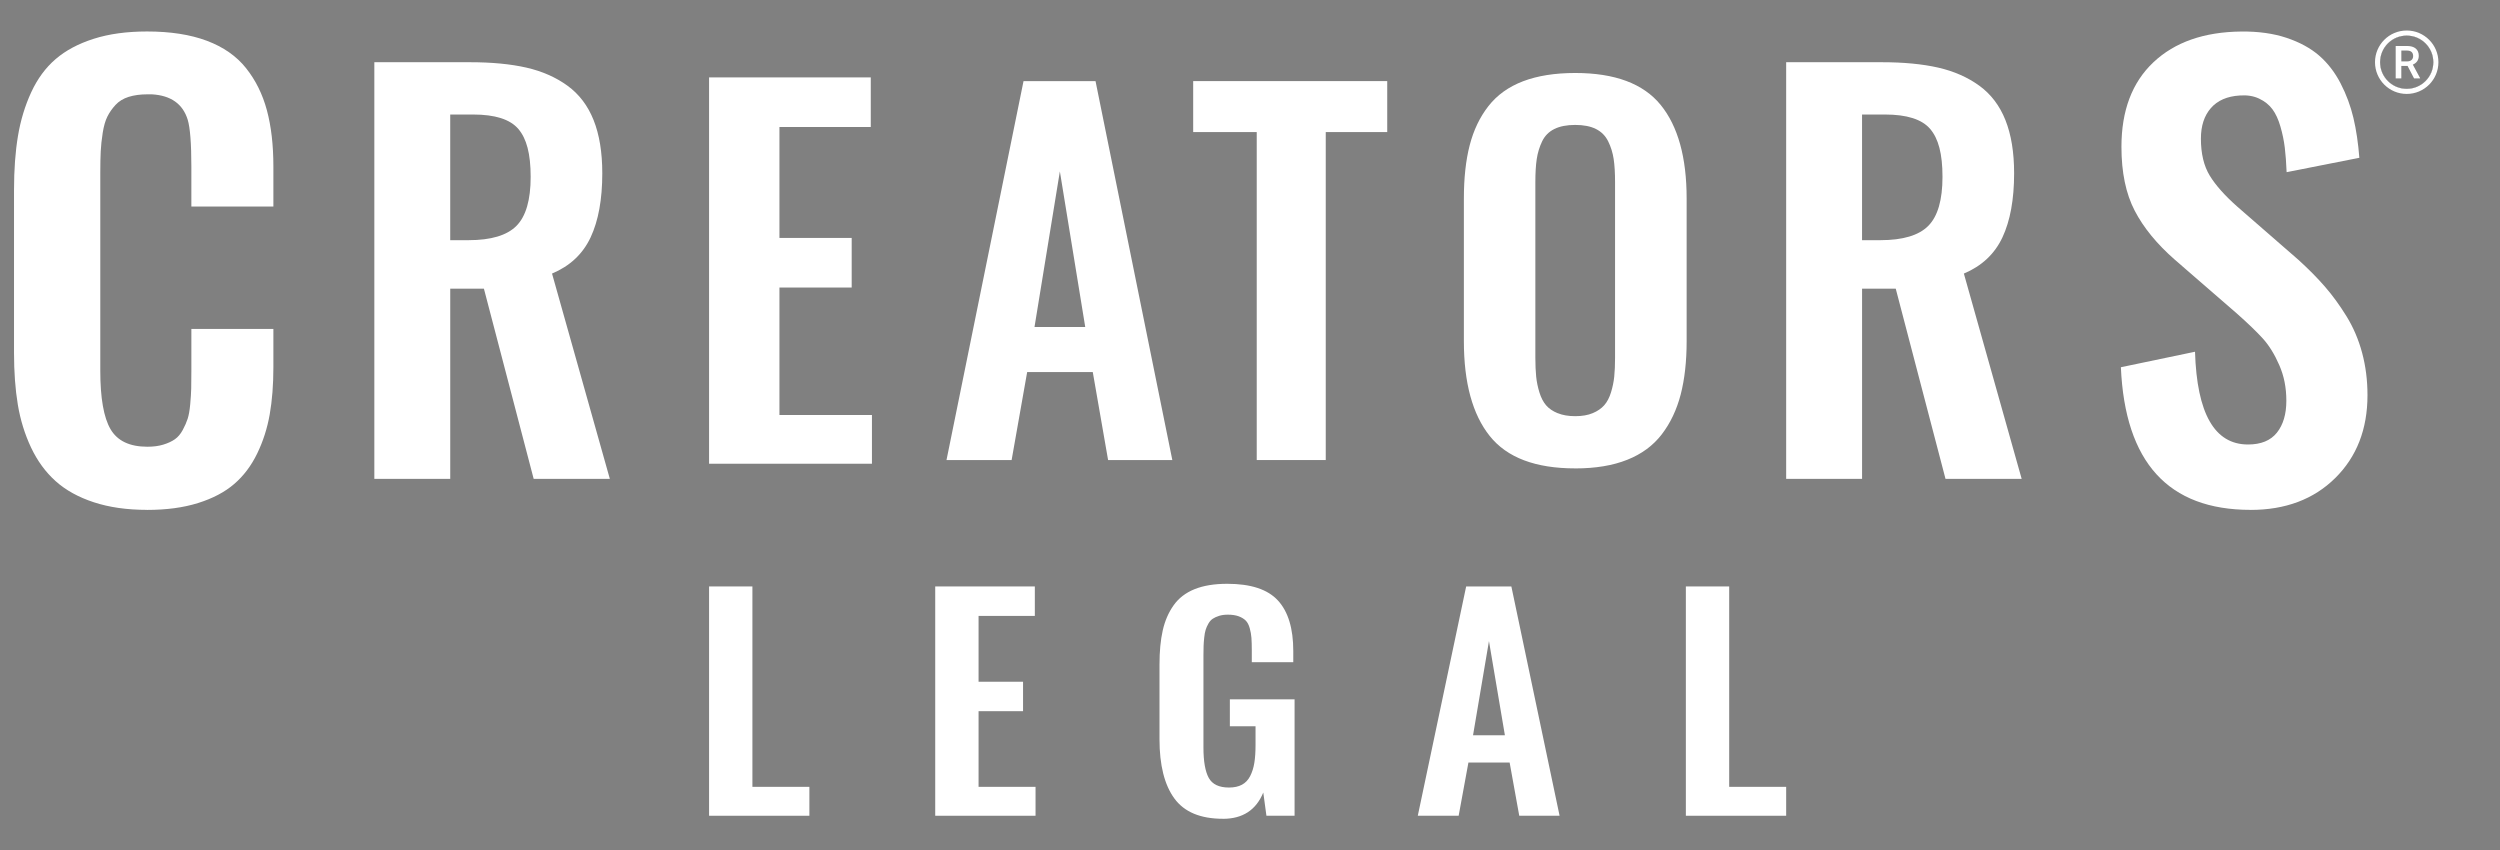 <svg xmlns="http://www.w3.org/2000/svg" xmlns:xlink="http://www.w3.org/1999/xlink" id="Layer_1" data-name="Layer 1" viewBox="0 0 982.41 334.12"><rect x="0" y="0" width="982.41" height="334.12" fill="#808080" stroke="none"/><defs><style>      .cls-1, .cls-2 {        fill: none;      }      .cls-3 {        clip-path: url(#clippath);      }      .cls-4 {        fill: #fff;      }      .cls-2 {        stroke: #fff;        stroke-miterlimit: 10;        stroke-width: 2px;      }    </style><clipPath id="clippath"><rect class="cls-1" x="933.66" y="12.37" width="24.16" height="24.16"></rect></clipPath></defs><g><path class="cls-4" d="M278.64,320.56v-90.11h17.03v78.75h22.39v11.36h-39.42Z"></path><path class="cls-4" d="M367.51,320.56v-90.11h39.14v11.58h-22.11v25.87h17.48v11.57h-17.48v29.73h22.39v11.36h-39.42Z"></path><path class="cls-4" d="M480.57,321.75c-8.84,0-15.2-2.66-19.09-7.99s-5.84-13.08-5.84-23.26v-29.35c0-5.18,.42-9.64,1.27-13.4,.85-3.75,2.26-7.04,4.26-9.86,1.99-2.83,4.74-4.94,8.23-6.36,3.5-1.41,7.78-2.12,12.86-2.12,9.25,0,15.89,2.18,19.91,6.55,4.03,4.37,6.04,10.99,6.04,19.87v4.4h-16.3v-4.67c0-1.99-.05-3.62-.14-4.89-.09-1.27-.32-2.54-.68-3.83-.36-1.29-.87-2.27-1.55-2.96s-1.6-1.25-2.76-1.69c-1.17-.43-2.59-.65-4.29-.65-1.28,0-2.42,.15-3.41,.46-1,.31-1.83,.69-2.51,1.14s-1.25,1.1-1.72,1.93-.83,1.64-1.07,2.42c-.25,.78-.43,1.78-.56,3.01s-.22,2.32-.25,3.26c-.04,.94-.06,2.15-.06,3.64v36.36c0,5.43,.7,9.41,2.09,11.93s4.04,3.78,7.95,3.78c2.03,0,3.73-.37,5.1-1.11s2.44-1.87,3.21-3.37,1.32-3.22,1.64-5.16,.48-4.28,.48-7.04v-7.39h-10.09v-10.6h25.43v45.76h-11.06l-1.24-9.13c-2.82,6.88-8.1,10.33-15.85,10.33h0Z"></path><path class="cls-4" d="M557.14,320.56l19.01-90.11h17.76l18.95,90.11h-15.85l-3.78-20.92h-16.19l-3.84,20.92h-16.06Zm21.71-31.63h12.52l-6.26-37.01-6.26,37.01Z"></path><path class="cls-4" d="M662.48,320.56v-90.11h17.03v78.75h22.39v11.36h-39.42Z"></path></g><g><path class="cls-4" d="M57.8,200.36c-7.9,0-14.88-1-20.94-2.99-6.06-1.99-11.06-4.76-15.01-8.31-3.95-3.54-7.16-7.94-9.64-13.18-2.47-5.24-4.21-10.87-5.21-16.89s-1.49-12.79-1.49-20.33V74.63c0-7.97,.52-15.05,1.55-21.21,1.03-6.16,2.77-11.89,5.21-17.17s5.63-9.62,9.58-13.02c3.95-3.4,8.93-6.06,14.96-7.98,6.02-1.92,13.01-2.88,20.99-2.88,9.16,0,16.99,1.22,23.48,3.65,6.5,2.44,11.63,6.02,15.4,10.75,3.77,4.73,6.5,10.25,8.2,16.56s2.55,13.68,2.55,22.1v15.73h-32.23v-15.62c0-9.16-.48-15.32-1.44-18.5-1.92-6.21-6.61-9.53-14.07-9.97h-1.77c-2.81,0-5.26,.34-7.37,1-2.11,.67-3.82,1.72-5.15,3.16s-2.4,2.97-3.21,4.6-1.42,3.75-1.83,6.37-.67,5.04-.78,7.26-.17,5.02-.17,8.42v77.76c0,10.79,1.35,18.47,4.04,23.04,2.69,4.58,7.51,6.87,14.46,6.87,2.36,0,4.45-.27,6.26-.83,1.81-.55,3.32-1.25,4.54-2.1,1.22-.85,2.25-2.07,3.1-3.65,.85-1.59,1.5-3.06,1.94-4.43s.78-3.27,1-5.7,.35-4.5,.39-6.2,.06-4.02,.06-6.98v-16.39h32.23v15.06c0,6.87-.48,13.04-1.44,18.5s-2.6,10.6-4.93,15.4c-2.33,4.8-5.34,8.79-9.03,11.96-3.69,3.18-8.42,5.67-14.18,7.48-5.76,1.81-12.45,2.71-20.05,2.71v-.02Z"></path><path class="cls-4" d="M147.1,188.2V24.45h37.53c8.62,0,16.03,.71,22.22,2.12,6.19,1.42,11.57,3.79,16.15,7.11,4.57,3.32,8,7.83,10.27,13.53s3.41,12.66,3.41,20.89c0,10.27-1.53,18.66-4.59,25.18-3.06,6.52-8.11,11.26-15.16,14.22l22.72,80.69h-29.93l-19.56-74.76h-13.23v74.76h-29.83Zm29.83-93.82h7.21c8.82,0,15.09-1.88,18.81-5.63,3.72-3.75,5.58-10.17,5.58-19.26s-1.61-15.03-4.84-18.81c-3.23-3.79-9.15-5.68-17.78-5.68h-8.99v49.38h.01Z"></path><path class="cls-4" d="M278.64,182.23V30.42h63.54v19.5h-35.89v43.58h28.39v19.5h-28.39v50.08h36.35v19.14h-64Z"></path><path class="cls-4" d="M371.94,180.78l30.27-148.91h28.29l30.18,148.91h-25.24l-6.02-34.58h-25.78l-6.11,34.58h-25.59Zm34.58-52.27h19.94l-9.97-61.16-9.97,61.16Z"></path><path class="cls-4" d="M493.85,180.78V51.9h-24.97V31.87h76.25v20.03h-24.16V180.78h-27.12Z"></path><path class="cls-4" d="M619.01,184.06c-15.63,0-26.83-4.24-33.6-12.73-6.77-8.48-10.16-20.91-10.16-37.26v-56.04c0-8.06,.76-15.05,2.29-20.97,1.53-5.92,3.98-11.05,7.37-15.38,3.39-4.33,7.92-7.58,13.6-9.75,5.68-2.16,12.51-3.25,20.51-3.25,15.56,0,26.75,4.18,33.56,12.54,6.8,8.36,10.21,20.63,10.21,36.81v56.04c0,7.93-.78,14.91-2.33,20.92-1.56,6.01-4.03,11.23-7.42,15.66-3.39,4.43-7.92,7.77-13.6,10.03s-12.48,3.39-20.42,3.39h-.01Zm-6.91-21.71c1.92,.8,4.23,1.19,6.91,1.19s4.98-.39,6.87-1.19c1.89-.79,3.4-1.83,4.53-3.11s2.01-2.96,2.65-5.04c.64-2.07,1.07-4.15,1.28-6.23s.32-4.55,.32-7.42V71.62c0-3.66-.18-6.72-.55-9.16s-1.08-4.75-2.15-6.91c-1.07-2.17-2.67-3.79-4.81-4.86s-4.85-1.6-8.15-1.6-6.03,.53-8.19,1.6c-2.17,1.07-3.77,2.69-4.81,4.86-1.04,2.16-1.74,4.47-2.11,6.91s-.55,5.49-.55,9.16v68.94c0,2.87,.11,5.34,.32,7.42,.21,2.07,.64,4.15,1.28,6.23,.64,2.07,1.51,3.75,2.61,5.04,1.1,1.28,2.61,2.32,4.53,3.11h.02Z"></path><path class="cls-4" d="M701.9,188.2V24.45h37.53c8.62,0,16.03,.71,22.22,2.12,6.19,1.42,11.57,3.79,16.15,7.11,4.57,3.32,8,7.83,10.27,13.53s3.41,12.66,3.41,20.89c0,10.27-1.53,18.66-4.59,25.18-3.06,6.52-8.12,11.26-15.16,14.22l22.72,80.69h-29.93l-19.56-74.76h-13.23v74.76h-29.83Zm29.83-93.82h7.21c8.82,0,15.09-1.88,18.81-5.63,3.72-3.75,5.58-10.17,5.58-19.26s-1.61-15.03-4.84-18.81c-3.23-3.79-9.15-5.68-17.78-5.68h-8.99v49.38h.01Z"></path><path class="cls-4" d="M884.39,200.36c-32.34,0-49.33-18.68-50.96-56.05l29.13-6.09c.74,24.3,7.68,36.45,20.83,36.45,5.09,0,8.88-1.55,11.35-4.65,2.47-3.1,3.71-7.27,3.71-12.52s-.92-9.77-2.77-14.01c-1.85-4.25-3.99-7.71-6.42-10.41-2.44-2.69-5.91-6.04-10.41-10.02l-24.15-20.94c-7.09-6.2-12.37-12.64-15.84-19.33-3.47-6.68-5.21-15.05-5.21-25.09,0-14.25,4.19-25.33,12.57-33.23,8.38-7.9,19.88-11.93,34.51-12.08,6.72-.07,12.66,.76,17.83,2.49,5.17,1.74,9.43,4.06,12.79,6.98,3.36,2.92,6.16,6.56,8.42,10.91,2.25,4.36,3.93,8.88,5.04,13.57s1.88,9.92,2.33,15.67l-28.58,5.65c-.15-3.69-.39-6.91-.72-9.64-.33-2.73-.9-5.5-1.72-8.31-.81-2.81-1.87-5.08-3.16-6.81-1.29-1.73-3.03-3.12-5.21-4.15s-4.71-1.44-7.59-1.22c-4.95,.3-8.73,1.94-11.35,4.93s-3.93,7-3.93,12.02c0,5.91,1.16,10.76,3.49,14.57,2.33,3.8,5.96,7.88,10.91,12.24l23.93,20.83c3.99,3.62,7.46,7.13,10.41,10.53,2.95,3.39,5.78,7.27,8.47,11.63,2.69,4.36,4.74,9.16,6.15,14.4,1.4,5.25,2.1,10.78,2.1,16.61,0,13.37-4.23,24.22-12.68,32.57-8.46,8.35-19.55,12.52-33.29,12.52l.02-.02Z"></path></g><g class="cls-3"><path d="M945.74,13.86c-5.84,0-10.59,4.75-10.59,10.59s4.75,10.59,10.59,10.59,10.59-4.75,10.59-10.59-4.75-10.59-10.59-10.59Zm0,22.67c-6.66,0-12.08-5.42-12.08-12.08s5.42-12.08,12.08-12.08,12.08,5.42,12.08,12.08-5.42,12.08-12.08,12.08"></path></g><path class="cls-4" d="M943.63,24.13h2.27c.75,0,1.33-.19,1.75-.56,.42-.38,.63-.89,.63-1.54s-.19-1.21-.58-1.58c-.39-.37-.97-.57-1.73-.58h-2.33v4.26Zm2.46,1.78h-2.46v4.89h-2.21v-12.73h4.47c1.47,0,2.6,.33,3.4,.99,.8,.66,1.2,1.61,1.2,2.86,0,.85-.21,1.56-.62,2.14s-.98,1.02-1.72,1.33l2.86,5.3v.11h-2.37l-2.55-4.89"></path><circle class="cls-2" cx="945.75" cy="24.45" r="11.46"></circle></svg>